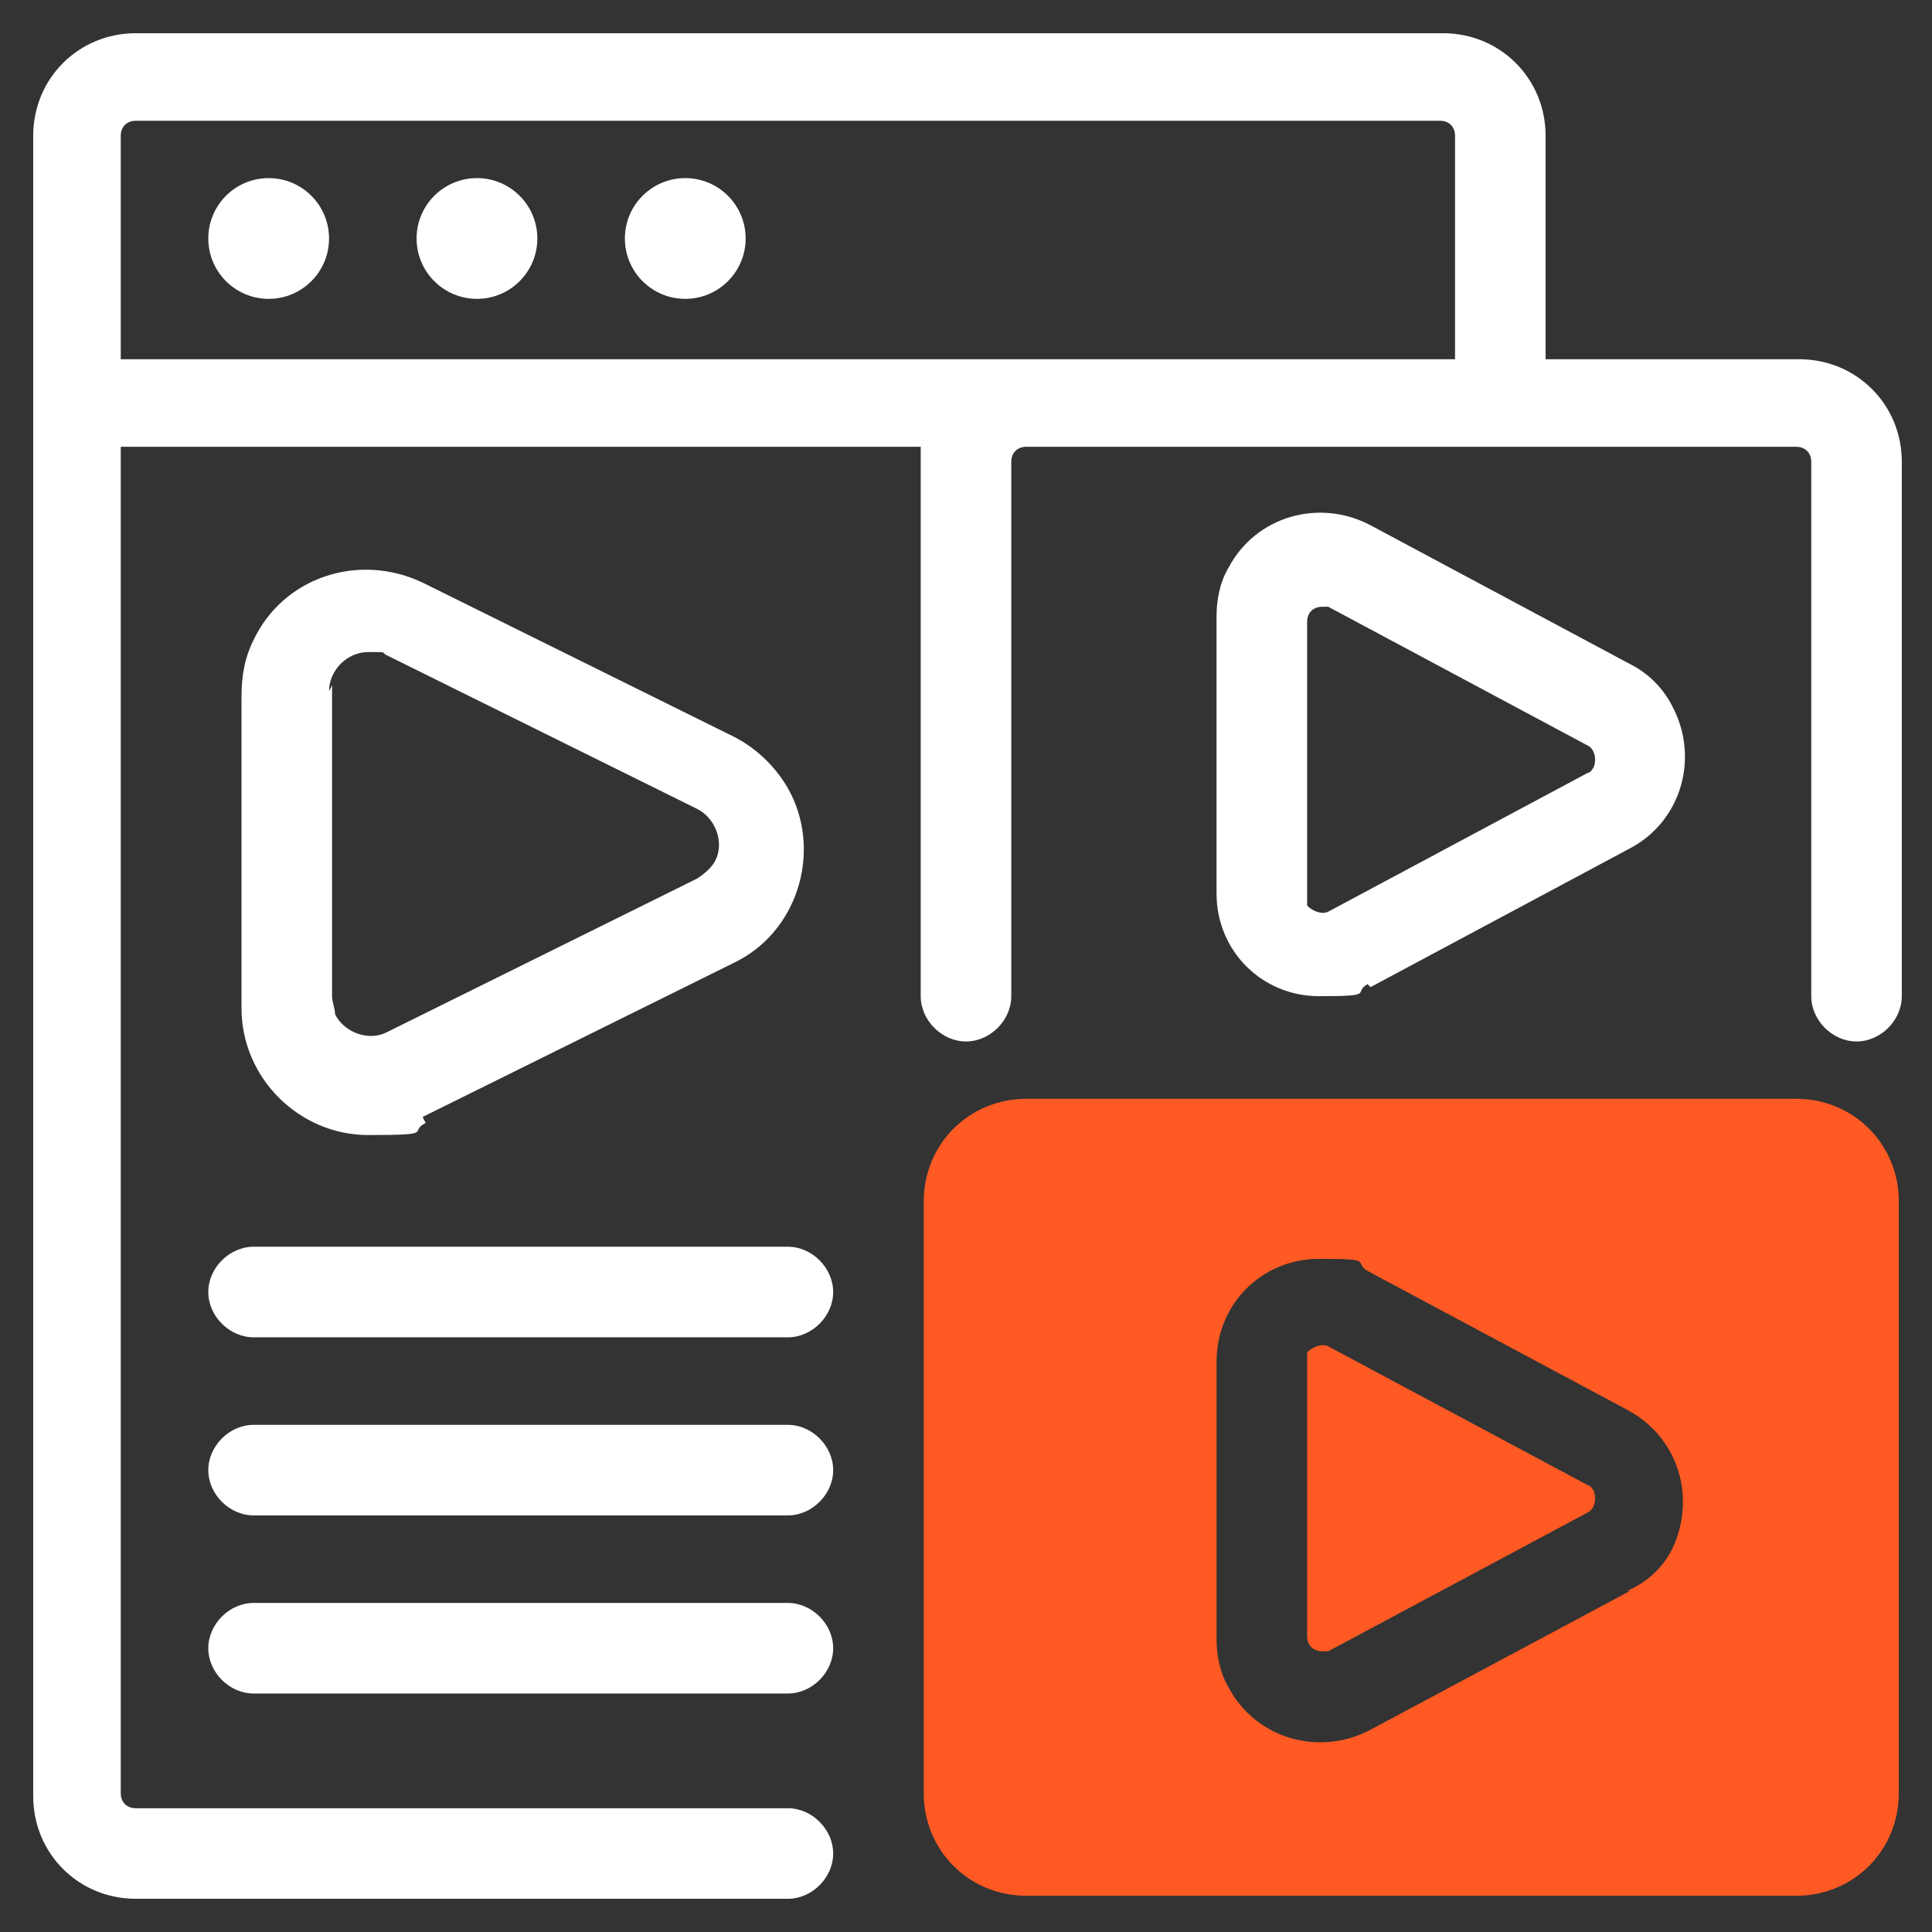 <svg xmlns="http://www.w3.org/2000/svg" id="artwork" viewBox="0 0 64 64"><rect x="0" y="0" width="64" height="64" fill="#333333" stroke="none"/><defs><style>      .st0 {        fill: #fff;      }      .st1 {        fill: #ff5a23;      }    </style></defs><path class="st1" d="M52.6,49.2l-8.6-4.6c-.2-.1-.5,0-.7.2,0,0,0,.1,0,.2v9.2c0,.3.2.5.5.5s.2,0,.2,0l8.6-4.6c.2-.1.3-.4.2-.7,0,0-.1-.2-.2-.2h0Z"></path><path class="st1" d="M59.5,36.4h-25.5c-1.9,0-3.4,1.5-3.4,3.4v19.6c0,1.9,1.5,3.4,3.4,3.4h25.5c1.9,0,3.4-1.5,3.4-3.4v-19.6c0-1.9-1.5-3.4-3.4-3.4ZM54,52.7l-8.6,4.6c-1.7.9-3.8.3-4.7-1.4-.3-.5-.4-1.1-.4-1.6v-9.2c0-1.9,1.5-3.4,3.4-3.4s1.1.1,1.6.4l8.6,4.6c1.7.9,2.3,2.9,1.5,4.6-.3.6-.8,1.1-1.5,1.4h0Z"></path><path class="st0" d="M59.5,11.9h-8.3v-7.4c0-1.9-1.5-3.4-3.4-3.4H4.5c-1.9,0-3.4,1.5-3.4,3.4v55c0,1.9,1.5,3.4,3.4,3.4h21.6c.8,0,1.5-.7,1.5-1.5s-.7-1.5-1.5-1.5H4.5c-.3,0-.5-.2-.5-.5V14.8h26.5v18.2c0,.8.7,1.5,1.5,1.5s1.5-.7,1.5-1.5V15.3c0-.3.2-.5.5-.5h25.5c.3,0,.5.2.5.5v17.7c0,.8.7,1.5,1.5,1.5s1.5-.7,1.5-1.5V15.3c0-1.9-1.5-3.4-3.4-3.4ZM48.2,11.9H4v-7.4c0-.3.2-.5.5-.5h43.2c.3,0,.5.2.5.5v7.4Z"></path><path class="st0" d="M45.4,32.7l8.6-4.6c1.7-.9,2.3-3,1.4-4.7-.3-.6-.8-1.1-1.4-1.4l-8.6-4.6c-1.7-.9-3.8-.3-4.7,1.4-.3.5-.4,1.1-.4,1.6v9.2c0,1.9,1.5,3.4,3.4,3.4s1.1-.1,1.6-.4h0ZM43.3,20.6c0-.3.2-.5.5-.5s.2,0,.2,0l8.6,4.6c.2.1.3.4.2.7,0,0-.1.2-.2.2l-8.6,4.6c-.2.1-.5,0-.7-.2,0,0,0-.1,0-.2v-9.2Z"></path><circle class="st0" cx="8.9" cy="7.9" r="2"></circle><circle class="st0" cx="15.8" cy="7.9" r="2"></circle><circle class="st0" cx="22.7" cy="7.9" r="2"></circle><path class="st0" d="M14,37l10.3-5.1c2.1-1,2.9-3.6,1.9-5.6-.4-.8-1.1-1.5-1.9-1.9l-10.3-5.1c-2.1-1-4.6-.2-5.6,1.9-.3.6-.4,1.2-.4,1.9v10.3c0,2.3,1.9,4.2,4.2,4.2s1.3-.1,1.9-.4h0ZM10.9,22.9c0-.7.6-1.3,1.3-1.3s.4,0,.6.1l10.3,5.1c.6.3.9,1.1.6,1.7-.1.2-.3.4-.6.6l-10.3,5.1c-.6.3-1.4,0-1.7-.6,0-.2-.1-.4-.1-.6v-10.3h0Z"></path><path class="st0" d="M26.1,41.3H8.4c-.8,0-1.5.7-1.5,1.5s.7,1.5,1.5,1.5h17.7c.8,0,1.5-.7,1.5-1.5s-.7-1.5-1.5-1.5Z"></path><path class="st0" d="M26.1,47.2H8.4c-.8,0-1.5.7-1.5,1.5s.7,1.5,1.5,1.5h17.7c.8,0,1.5-.7,1.5-1.5s-.7-1.5-1.5-1.5Z"></path><path class="st0" d="M26.1,53.1H8.4c-.8,0-1.5.7-1.5,1.5s.7,1.5,1.5,1.5h17.7c.8,0,1.5-.7,1.5-1.5s-.7-1.5-1.5-1.5Z"></path></svg>